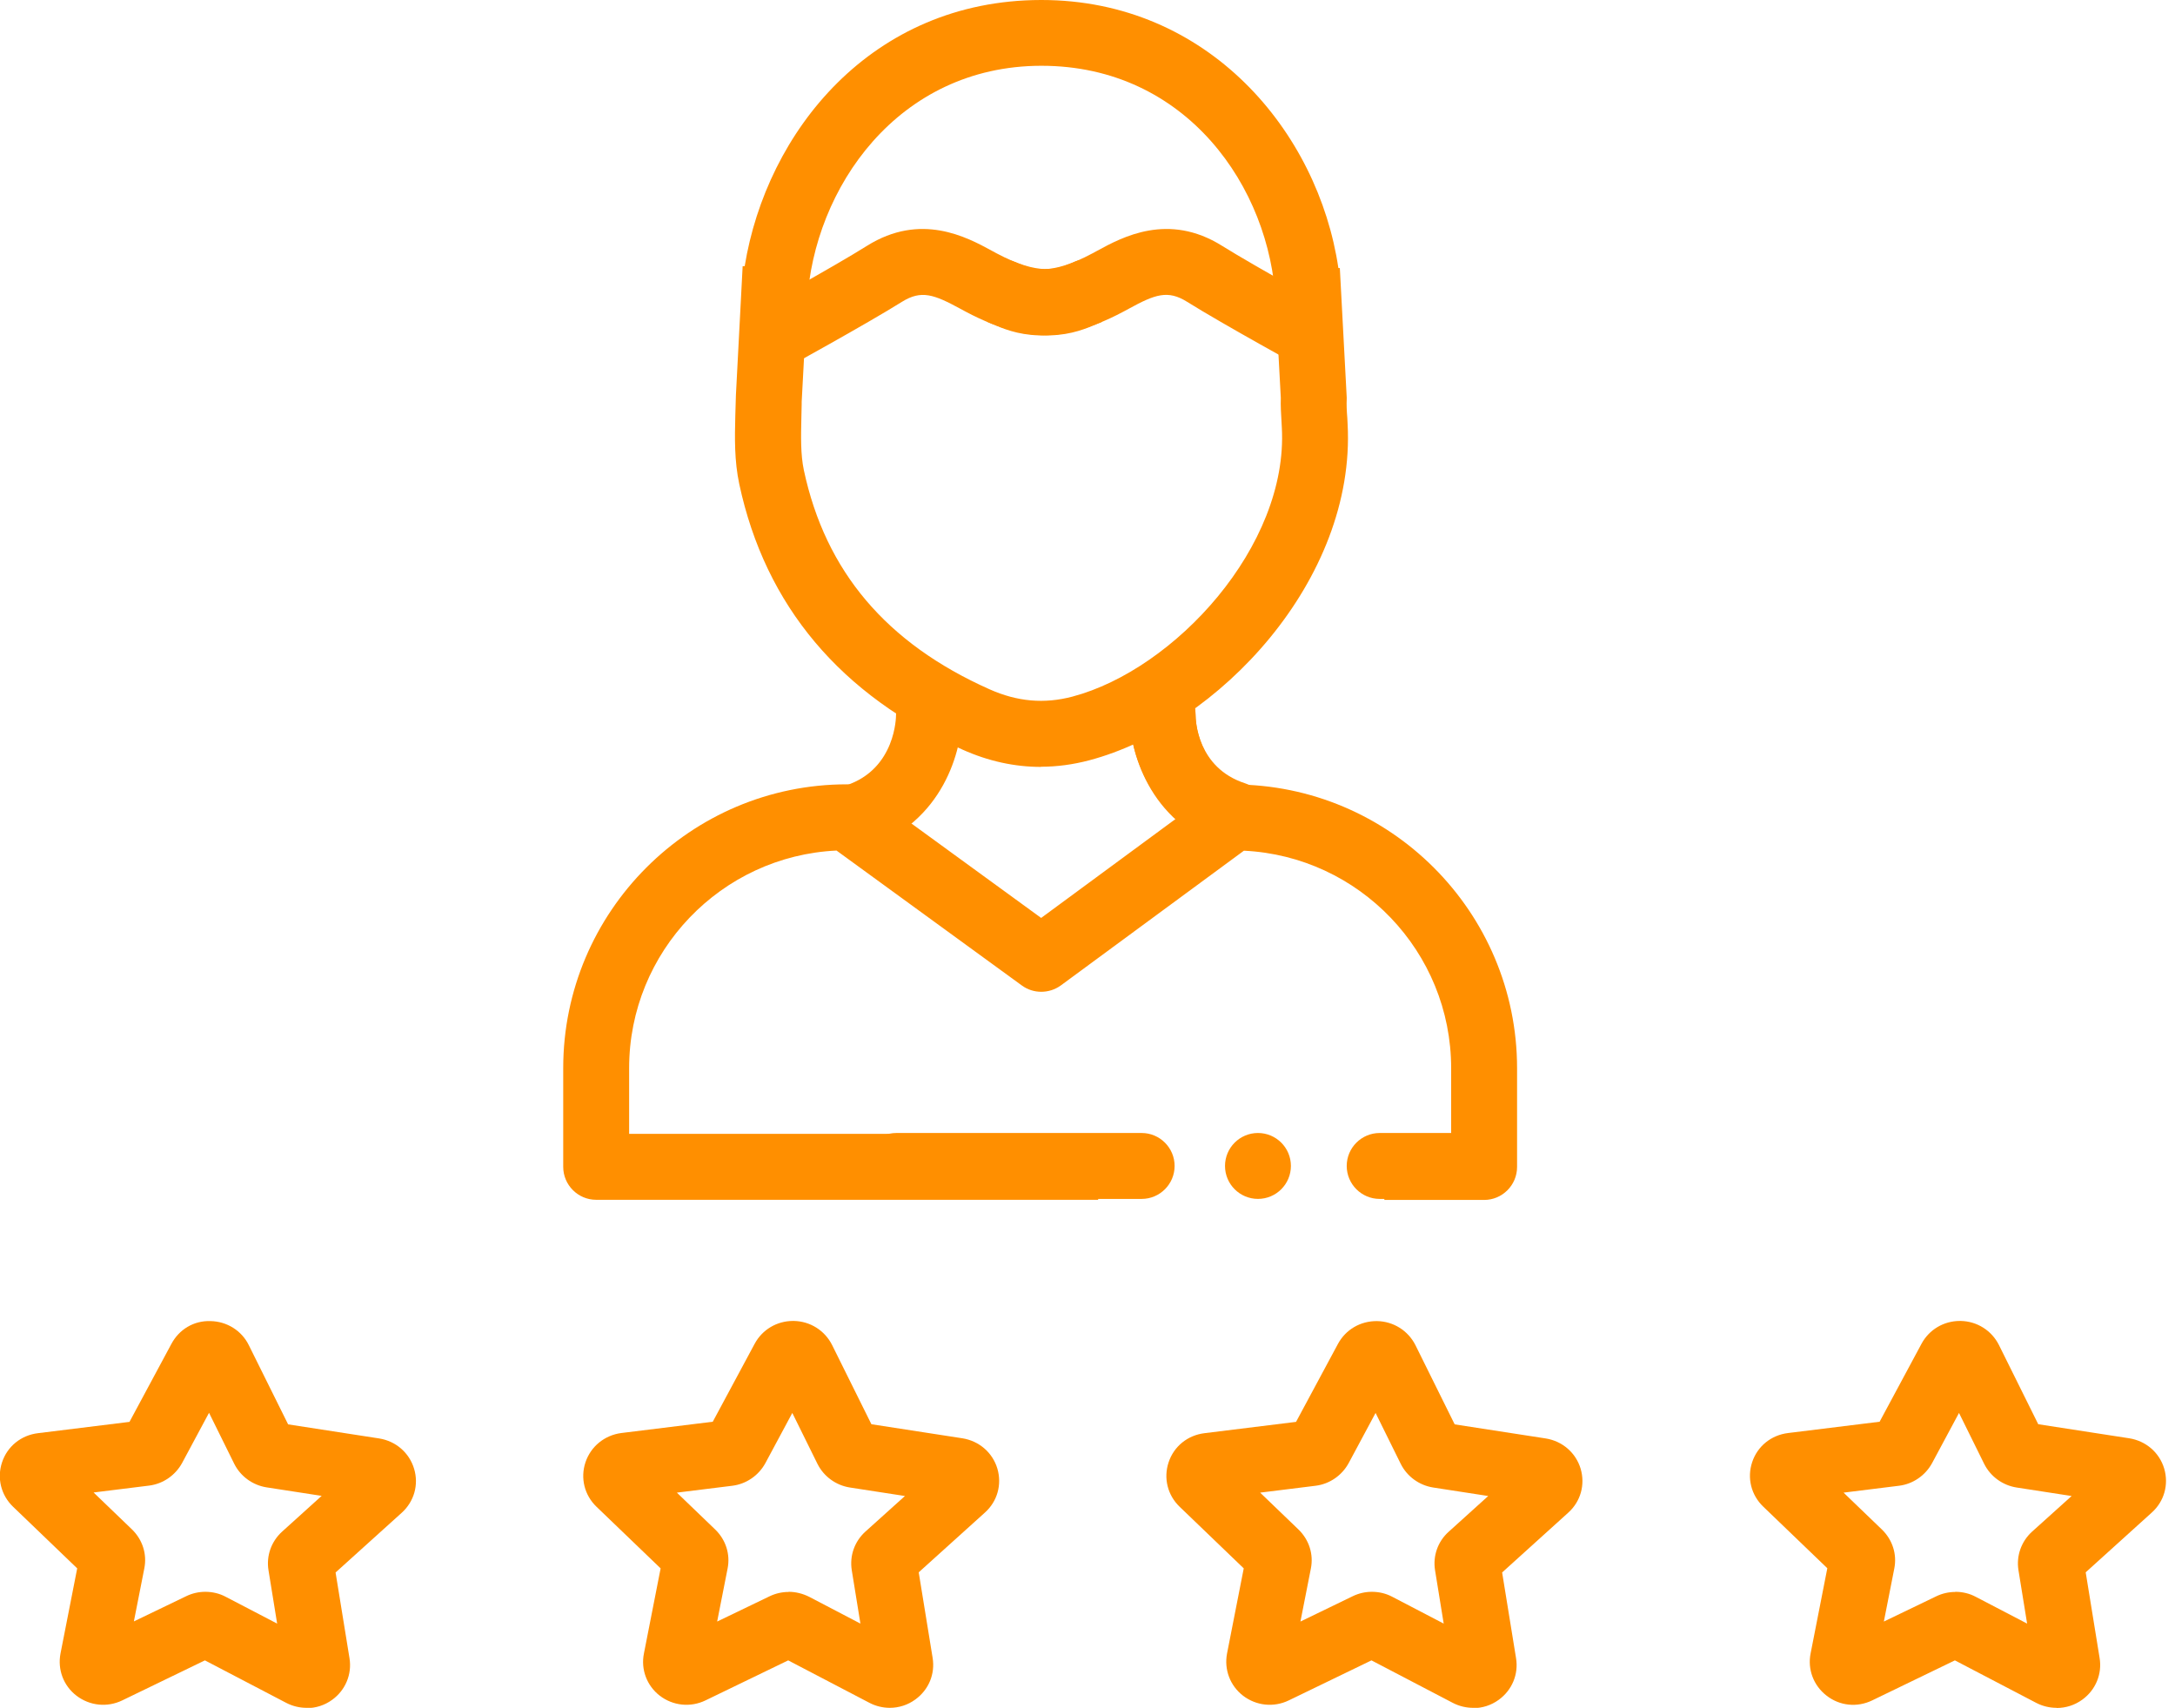 <svg width="121" height="95" viewBox="0 0 121 95" fill="none" xmlns="http://www.w3.org/2000/svg">
    <g clip-path="url(#clip0_284_579)">
        <path
            d="M114.411 95C114.028 95 113.637 94.91 113.278 94.723L108.755 92.36L104.159 94.584C103.32 94.992 102.342 94.894 101.609 94.316C100.892 93.761 100.549 92.857 100.729 91.969L101.658 87.234L98.088 83.803C97.42 83.16 97.184 82.214 97.477 81.334C97.771 80.446 98.537 79.827 99.482 79.713L104.567 79.085L106.897 74.75C107.321 73.96 108.136 73.479 109.032 73.479H109.073C109.986 73.495 110.801 74.008 111.208 74.823L113.392 79.224L118.453 80.006C119.382 80.153 120.131 80.796 120.4 81.693C120.661 82.581 120.4 83.518 119.708 84.138L116.032 87.462L116.806 92.229C116.953 93.118 116.586 94.006 115.845 94.544C115.421 94.853 114.924 95.008 114.419 95.008L114.411 95ZM108.78 88.546C109.171 88.546 109.562 88.636 109.913 88.823L112.773 90.314L112.292 87.348C112.162 86.55 112.447 85.743 113.05 85.197L115.25 83.217L112.186 82.744C111.412 82.622 110.736 82.133 110.385 81.432L108.984 78.596L107.484 81.391C107.109 82.076 106.425 82.549 105.651 82.646L102.562 83.029L104.697 85.083C105.284 85.653 105.545 86.46 105.382 87.259L104.803 90.2L107.712 88.799C108.046 88.636 108.413 88.554 108.772 88.554L108.78 88.546Z"
            fill="#FF8F00" />
        <path
            d="M81.954 95C81.571 95 81.18 94.91 80.821 94.723L76.298 92.36L71.702 94.584C70.863 94.992 69.885 94.886 69.152 94.324C68.435 93.77 68.092 92.873 68.263 91.977L69.192 87.242L65.623 83.812C64.955 83.168 64.719 82.222 65.012 81.343C65.305 80.454 66.071 79.835 67.017 79.721L72.102 79.093L74.432 74.758C74.864 73.96 75.679 73.479 76.608 73.487C77.521 73.503 78.335 74.017 78.743 74.823L80.927 79.232L85.987 80.014C86.916 80.161 87.666 80.805 87.935 81.701C88.196 82.589 87.935 83.526 87.242 84.146L83.567 87.47L84.341 92.238C84.488 93.126 84.121 94.014 83.38 94.552C82.956 94.862 82.459 95.016 81.954 95.016V95ZM76.323 88.546C76.714 88.546 77.105 88.636 77.456 88.823L80.316 90.314L79.835 87.348C79.705 86.55 79.99 85.743 80.593 85.205L82.793 83.217L79.729 82.744C78.955 82.622 78.278 82.133 77.928 81.432L76.526 78.596L75.027 81.391C74.652 82.076 73.968 82.549 73.194 82.646L70.105 83.029L72.24 85.083C72.827 85.653 73.088 86.46 72.925 87.259L72.346 90.2L75.255 88.791C75.589 88.628 75.956 88.546 76.315 88.546H76.323Z"
            fill="#FF8F00" />
        <path
            d="M49.505 95C49.122 95 48.731 94.91 48.372 94.723L43.849 92.36L39.253 94.584C38.414 94.992 37.436 94.886 36.703 94.324C35.986 93.77 35.643 92.865 35.823 91.977L36.752 87.242L33.182 83.812C32.514 83.168 32.278 82.222 32.571 81.343C32.865 80.462 33.631 79.835 34.568 79.713L39.653 79.085L41.983 74.75C42.407 73.96 43.222 73.479 44.118 73.479H44.159C45.072 73.495 45.887 74.008 46.294 74.823L48.478 79.224L53.538 80.006C54.467 80.153 55.217 80.796 55.486 81.693C55.747 82.581 55.486 83.518 54.793 84.138L51.11 87.462L51.884 92.221C52.031 93.118 51.664 93.998 50.923 94.535C50.499 94.845 50.002 95 49.497 95H49.505ZM43.874 88.546C44.265 88.546 44.656 88.644 45.015 88.823L47.867 90.314L47.386 87.348C47.256 86.541 47.541 85.743 48.144 85.197L50.344 83.217L47.28 82.744C46.506 82.622 45.83 82.133 45.479 81.432L44.078 78.596L42.578 81.391C42.203 82.076 41.519 82.549 40.745 82.646L37.656 83.029L39.791 85.083C40.378 85.653 40.639 86.46 40.476 87.259L39.897 90.2L42.806 88.799C43.14 88.636 43.507 88.554 43.866 88.554L43.874 88.546Z"
            fill="#FF8F00" />
        <path
            d="M17.056 95C16.673 95 16.282 94.91 15.923 94.723L11.4 92.36L6.804 94.585C5.965 94.992 4.987 94.886 4.254 94.324C3.529 93.77 3.194 92.865 3.366 91.977L4.295 87.242L0.725 83.812C0.057 83.168 -0.179 82.223 0.114 81.343C0.407 80.454 1.173 79.835 2.119 79.721L7.204 79.093L9.534 74.758C9.958 73.96 10.773 73.454 11.71 73.487C12.623 73.503 13.446 74.017 13.845 74.832L16.029 79.232L21.089 80.014C22.018 80.161 22.768 80.805 23.037 81.701C23.306 82.589 23.037 83.526 22.352 84.146L18.669 87.471L19.443 92.238C19.59 93.134 19.215 94.022 18.482 94.552C18.058 94.862 17.561 95.016 17.056 95.016V95ZM11.425 88.546C11.816 88.546 12.207 88.636 12.557 88.823L15.418 90.314L14.937 87.348C14.807 86.558 15.084 85.751 15.695 85.197L17.895 83.209L14.831 82.736C14.057 82.614 13.381 82.125 13.03 81.424L11.629 78.588L10.129 81.383C9.754 82.068 9.07 82.54 8.296 82.638L5.207 83.021L7.342 85.075C7.929 85.645 8.19 86.452 8.027 87.251L7.448 90.192L10.357 88.791C10.691 88.628 11.058 88.546 11.417 88.546H11.425Z"
            fill="#FF8F00" />
        <path
            d="M57.914 42.66C56.447 42.66 54.981 42.342 53.547 41.698C46.758 38.667 42.578 33.696 41.128 26.932C40.85 25.628 40.875 24.349 40.907 23.11L40.94 21.986L41.315 14.807H41.429C42.643 7.334 48.478 0.016 57.906 0H57.939C67.196 0 73.332 7.301 74.457 14.912H74.538L74.921 22.108V22.189C74.905 22.491 74.921 22.858 74.954 23.257L74.97 23.583C75.443 32.245 67.775 40.394 60.595 42.293C59.699 42.529 58.803 42.651 57.906 42.651L57.914 42.66ZM44.599 22.361V22.491C44.599 22.695 44.591 22.947 44.583 23.2C44.558 24.267 44.534 25.278 44.721 26.158C45.927 31.789 49.309 35.782 55.046 38.341C56.594 39.033 58.102 39.164 59.666 38.748C65.346 37.24 71.678 30.379 71.311 23.787L71.295 23.485C71.27 23.045 71.238 22.589 71.254 22.132L70.969 16.828C70.675 10.439 66.006 3.659 57.939 3.659H57.914C49.953 3.675 45.267 10.463 44.901 16.844L44.795 18.694L44.599 22.352V22.361Z"
            fill="#FF8F00" />
        <path
            d="M68.704 47.255C68.516 47.255 68.32 47.223 68.125 47.158C63.888 45.756 62.82 41.682 62.844 39.726C62.861 38.724 63.676 37.917 64.678 37.917H64.702C65.713 37.933 66.52 38.756 66.511 39.767C66.511 40.084 66.609 42.79 69.282 43.678C70.244 43.996 70.765 45.031 70.447 45.992C70.195 46.758 69.478 47.247 68.704 47.247V47.255Z"
            fill="#FF8F00" />
        <path
            d="M47.655 47.256C46.889 47.256 46.172 46.767 45.911 46.001C45.593 45.039 46.115 44.004 47.076 43.686C49.855 42.766 49.847 39.816 49.847 39.791C49.831 38.781 50.645 37.95 51.656 37.933C52.675 37.95 53.498 38.732 53.514 39.742C53.538 41.698 52.471 45.764 48.233 47.174C48.038 47.239 47.85 47.272 47.655 47.272V47.256Z"
            fill="#FF8F00" />
        <path
            d="M68.704 47.158C68.516 47.158 68.32 47.125 68.133 47.068C63.888 45.683 62.82 41.657 62.844 39.726C62.861 38.715 63.7 37.95 64.702 37.917C65.713 37.933 66.511 38.756 66.511 39.758C66.511 40.068 66.609 42.708 69.266 43.572C70.227 43.89 70.757 44.925 70.439 45.886C70.187 46.661 69.469 47.15 68.695 47.15L68.704 47.158Z"
            fill="#FF8F00" />
        <path
            d="M63.513 66.691H49.863C48.853 66.691 48.03 65.868 48.03 64.857C48.03 63.847 48.853 63.024 49.863 63.024H63.513C64.523 63.024 65.346 63.847 65.346 64.857C65.346 65.868 64.523 66.691 63.513 66.691Z"
            fill="#FF8F00" />
        <ellipse cx="69.983" cy="64.857" rx="1.833" ry="1.833" fill="#FF8F00" />
        <path
            d="M80.748 66.691H76.755C75.744 66.691 74.921 65.868 74.921 64.857C74.921 63.847 75.744 63.024 76.755 63.024H80.748C81.758 63.024 82.581 63.847 82.581 64.857C82.581 65.868 81.758 66.691 80.748 66.691Z"
            fill="#FF8F00" />
        <path
            d="M68.614 43.629C68.223 43.629 67.84 43.752 67.53 43.988L57.922 51.061L48.193 43.98C47.883 43.752 47.5 43.629 47.117 43.629C38.414 43.629 31.333 50.711 31.333 59.414V64.906C31.333 65.916 32.156 66.74 33.166 66.74H61.093V63.073H35V59.414C35 52.927 40.125 47.614 46.538 47.313L56.847 54.818C57.491 55.29 58.371 55.282 59.014 54.818L69.201 47.321C75.614 47.63 80.731 52.935 80.731 59.422V63.081H77.015V66.748H82.565C83.575 66.748 84.398 65.925 84.398 64.914V59.422C84.398 50.719 77.317 43.637 68.614 43.637V43.629Z"
            fill="#FF8F00" />
        <path
            d="M43.409 20.657L41.649 17.439C41.698 17.414 46.359 14.855 48.233 13.674C51.224 11.8 53.791 13.193 55.168 13.943L55.437 14.089C57.857 15.377 58.827 14.961 59.609 14.635C59.756 14.57 59.886 14.513 60.017 14.472L61.304 17.903C61.223 17.936 61.141 17.968 61.052 18.009C59.878 18.514 57.686 19.451 53.718 17.333L53.416 17.17C51.957 16.379 51.257 16.119 50.181 16.787C48.217 18.017 43.605 20.552 43.409 20.657Z"
            fill="#FF8F00" />
        <path
            d="M72.811 20.657C72.615 20.552 68.003 18.017 66.039 16.787C64.971 16.119 64.262 16.371 62.804 17.17L62.502 17.333C58.534 19.451 56.342 18.514 55.168 18.009C55.078 17.968 54.997 17.936 54.916 17.903L56.203 14.472C56.325 14.521 56.464 14.578 56.611 14.635C57.393 14.97 58.362 15.385 60.783 14.089L61.052 13.943C62.429 13.193 64.996 11.8 67.986 13.674C69.861 14.847 74.53 17.414 74.571 17.439L72.811 20.657Z"
            fill="#FF8F00" />
    </g>
    <defs>
        <clipPath id="clip0_284_579">
            <rect width="120.498" height="95" fill="white" />
        </clipPath>
    </defs>
</svg>
    